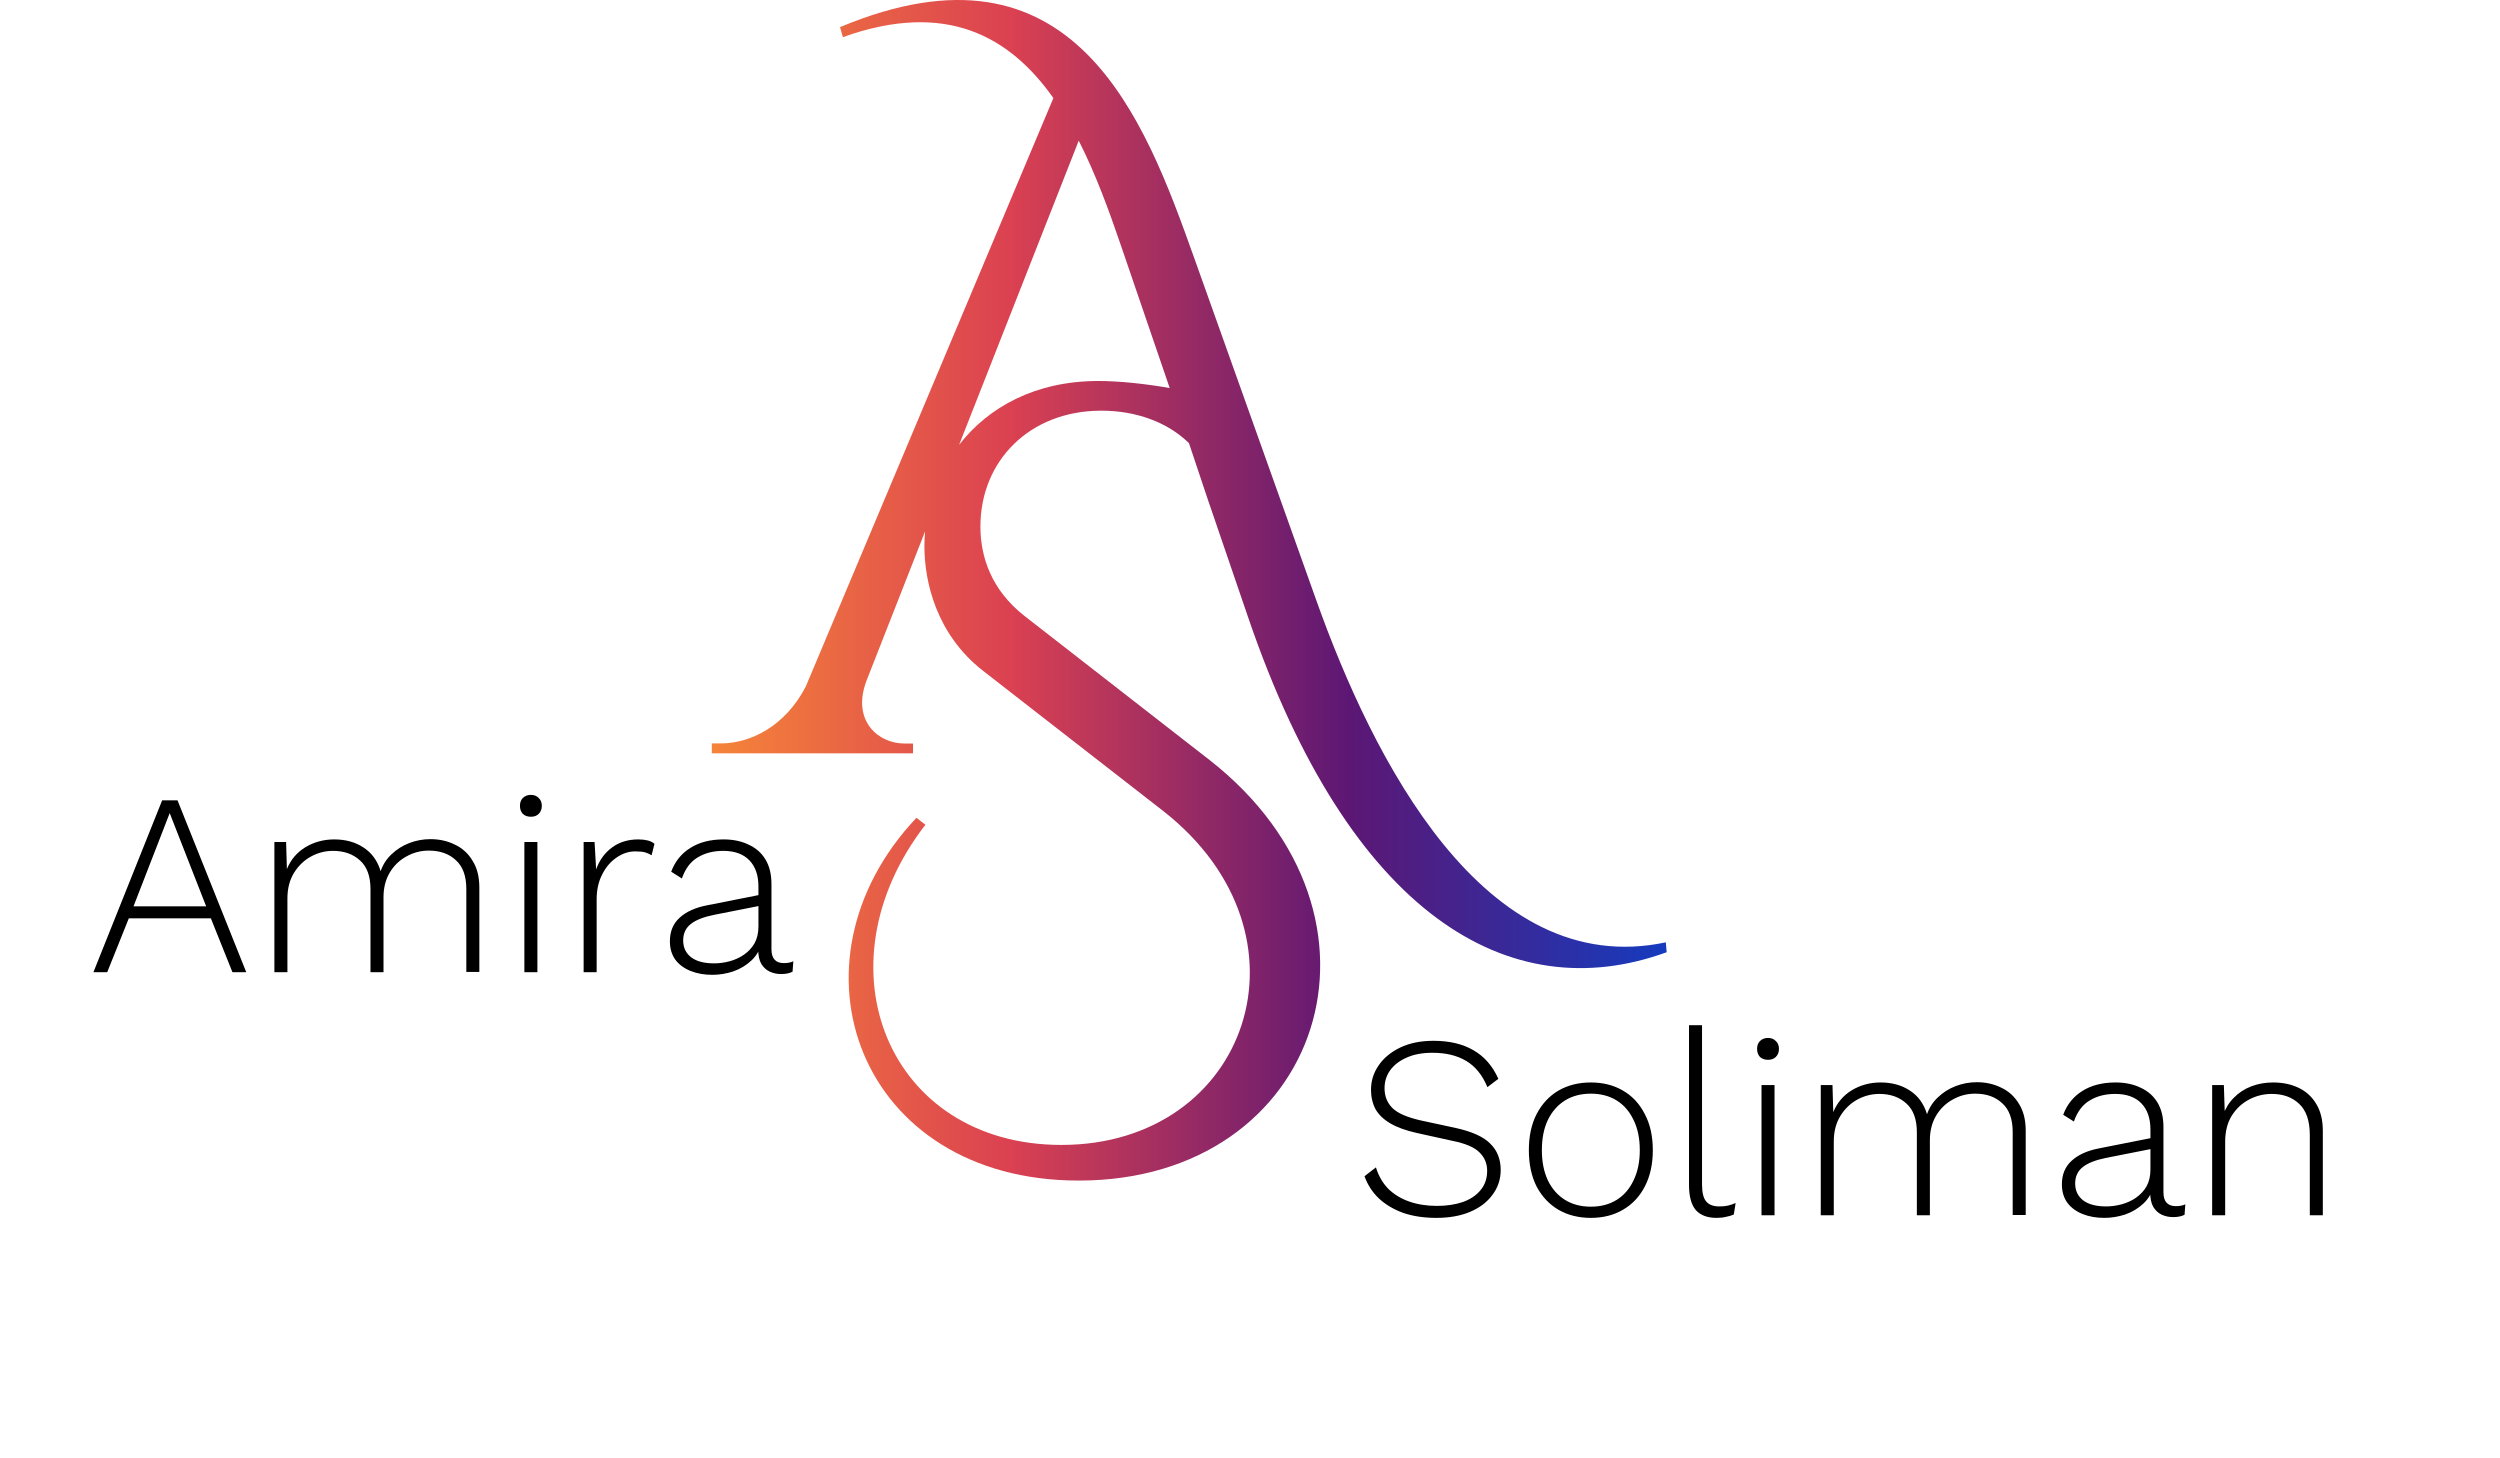 <svg xmlns="http://www.w3.org/2000/svg" width="144" height="84" viewBox="0 0 144 84" fill="none"><path d="M14.185 56H13.39L12.145 52.895H7.42L6.175 56H5.38L9.34 46.1H10.225L14.185 56ZM7.69 52.205H11.875L9.775 46.835L7.69 52.205ZM15.805 56V48.5H16.48L16.525 50.06C16.745 49.52 17.1 49.1 17.59 48.8C18.09 48.5 18.645 48.35 19.255 48.35C19.905 48.35 20.465 48.505 20.935 48.815C21.415 49.125 21.745 49.58 21.925 50.18C22.055 49.8 22.265 49.475 22.555 49.205C22.845 48.925 23.185 48.71 23.575 48.56C23.965 48.41 24.37 48.335 24.79 48.335C25.31 48.335 25.78 48.44 26.2 48.65C26.63 48.85 26.97 49.16 27.22 49.58C27.48 49.99 27.61 50.505 27.61 51.125V55.985H26.86V51.2C26.86 50.46 26.66 49.91 26.26 49.55C25.87 49.18 25.35 48.995 24.7 48.995C24.23 48.995 23.795 49.11 23.395 49.34C22.995 49.56 22.675 49.875 22.435 50.285C22.205 50.685 22.09 51.15 22.09 51.68V56H21.34V51.215C21.34 50.475 21.14 49.925 20.74 49.565C20.34 49.195 19.82 49.01 19.18 49.01C18.73 49.01 18.305 49.12 17.905 49.34C17.505 49.56 17.18 49.875 16.93 50.285C16.68 50.695 16.555 51.185 16.555 51.755V56H15.805ZM30.579 47.045C30.389 47.045 30.234 46.99 30.114 46.88C30.004 46.76 29.949 46.605 29.949 46.415C29.949 46.225 30.004 46.075 30.114 45.965C30.234 45.845 30.389 45.785 30.579 45.785C30.769 45.785 30.919 45.845 31.029 45.965C31.149 46.075 31.209 46.225 31.209 46.415C31.209 46.605 31.149 46.76 31.029 46.88C30.919 46.99 30.769 47.045 30.579 47.045ZM30.954 48.5V56H30.204V48.5H30.954ZM33.617 56V48.5H34.247L34.337 50.075C34.527 49.545 34.832 49.125 35.252 48.815C35.672 48.505 36.177 48.35 36.767 48.35C36.967 48.35 37.147 48.37 37.307 48.41C37.467 48.45 37.597 48.515 37.697 48.605L37.532 49.265C37.422 49.195 37.302 49.14 37.172 49.1C37.042 49.06 36.847 49.04 36.587 49.04C36.207 49.04 35.847 49.16 35.507 49.4C35.167 49.63 34.892 49.955 34.682 50.375C34.472 50.785 34.367 51.26 34.367 51.8V56H33.617ZM43.686 51.065C43.686 50.415 43.511 49.91 43.161 49.55C42.811 49.19 42.311 49.01 41.661 49.01C41.091 49.01 40.601 49.135 40.191 49.385C39.781 49.625 39.476 50.03 39.276 50.6L38.661 50.21C38.881 49.62 39.246 49.165 39.756 48.845C40.276 48.515 40.916 48.35 41.676 48.35C42.226 48.35 42.706 48.45 43.116 48.65C43.536 48.84 43.861 49.125 44.091 49.505C44.321 49.885 44.436 50.36 44.436 50.93V54.68C44.436 55.21 44.676 55.475 45.156 55.475C45.366 55.475 45.546 55.44 45.696 55.37L45.651 55.97C45.481 56.06 45.261 56.105 44.991 56.105C44.761 56.105 44.546 56.06 44.346 55.97C44.146 55.88 43.981 55.73 43.851 55.52C43.731 55.31 43.671 55.025 43.671 54.665V54.26L43.881 54.245C43.791 54.675 43.591 55.035 43.281 55.325C42.981 55.605 42.631 55.815 42.231 55.955C41.831 56.085 41.431 56.15 41.031 56.15C40.561 56.15 40.141 56.075 39.771 55.925C39.401 55.775 39.111 55.56 38.901 55.28C38.691 54.99 38.586 54.635 38.586 54.215C38.586 53.655 38.771 53.205 39.141 52.865C39.521 52.515 40.051 52.275 40.731 52.145L43.836 51.53V52.16L41.106 52.7C40.516 52.82 40.076 52.995 39.786 53.225C39.496 53.455 39.351 53.77 39.351 54.17C39.351 54.58 39.506 54.905 39.816 55.145C40.126 55.375 40.566 55.49 41.136 55.49C41.426 55.49 41.721 55.45 42.021 55.37C42.321 55.29 42.596 55.165 42.846 54.995C43.106 54.815 43.311 54.595 43.461 54.335C43.611 54.065 43.686 53.74 43.686 53.36V51.065Z" fill="black"></path><path d="M82.57 59.95C83.48 59.95 84.245 60.13 84.865 60.49C85.495 60.85 85.975 61.4 86.305 62.14L85.675 62.62C85.385 61.92 84.975 61.415 84.445 61.105C83.925 60.795 83.28 60.64 82.51 60.64C81.92 60.64 81.42 60.735 81.01 60.925C80.6 61.105 80.285 61.35 80.065 61.66C79.855 61.96 79.75 62.3 79.75 62.68C79.75 63.14 79.9 63.52 80.2 63.82C80.5 64.12 81.05 64.36 81.85 64.54L83.8 64.96C84.77 65.17 85.45 65.475 85.84 65.875C86.24 66.265 86.44 66.77 86.44 67.39C86.44 67.93 86.28 68.41 85.96 68.83C85.65 69.25 85.22 69.575 84.67 69.805C84.12 70.035 83.475 70.15 82.735 70.15C82.025 70.15 81.39 70.055 80.83 69.865C80.28 69.665 79.815 69.39 79.435 69.04C79.055 68.68 78.775 68.25 78.595 67.75L79.255 67.24C79.395 67.71 79.625 68.115 79.945 68.455C80.275 68.785 80.68 69.035 81.16 69.205C81.64 69.375 82.175 69.46 82.765 69.46C83.325 69.46 83.825 69.385 84.265 69.235C84.705 69.075 85.045 68.845 85.285 68.545C85.535 68.245 85.66 67.875 85.66 67.435C85.66 67.015 85.51 66.66 85.21 66.37C84.92 66.08 84.4 65.86 83.65 65.71L81.61 65.26C80.98 65.12 80.47 64.935 80.08 64.705C79.69 64.475 79.405 64.2 79.225 63.88C79.055 63.55 78.97 63.18 78.97 62.77C78.97 62.26 79.115 61.795 79.405 61.375C79.695 60.945 80.11 60.6 80.65 60.34C81.19 60.08 81.83 59.95 82.57 59.95ZM91.632 62.35C92.332 62.35 92.947 62.505 93.477 62.815C94.017 63.125 94.437 63.575 94.737 64.165C95.047 64.745 95.202 65.44 95.202 66.25C95.202 67.06 95.047 67.76 94.737 68.35C94.437 68.93 94.017 69.375 93.477 69.685C92.947 69.995 92.332 70.15 91.632 70.15C90.932 70.15 90.312 69.995 89.772 69.685C89.242 69.375 88.822 68.93 88.512 68.35C88.212 67.76 88.062 67.06 88.062 66.25C88.062 65.44 88.212 64.745 88.512 64.165C88.822 63.575 89.242 63.125 89.772 62.815C90.312 62.505 90.932 62.35 91.632 62.35ZM91.632 62.995C91.062 62.995 90.567 63.125 90.147 63.385C89.727 63.645 89.397 64.02 89.157 64.51C88.927 64.99 88.812 65.57 88.812 66.25C88.812 66.92 88.927 67.5 89.157 67.99C89.397 68.48 89.727 68.855 90.147 69.115C90.567 69.375 91.062 69.505 91.632 69.505C92.202 69.505 92.697 69.375 93.117 69.115C93.537 68.855 93.862 68.48 94.092 67.99C94.332 67.5 94.452 66.92 94.452 66.25C94.452 65.57 94.332 64.99 94.092 64.51C93.862 64.02 93.537 63.645 93.117 63.385C92.697 63.125 92.202 62.995 91.632 62.995ZM98.037 59.05V68.23C98.037 68.69 98.117 69.015 98.277 69.205C98.437 69.395 98.687 69.49 99.027 69.49C99.237 69.49 99.402 69.475 99.522 69.445C99.652 69.415 99.802 69.365 99.972 69.295L99.867 69.955C99.737 70.015 99.587 70.06 99.417 70.09C99.257 70.13 99.077 70.15 98.877 70.15C98.347 70.15 97.947 70 97.677 69.7C97.417 69.39 97.287 68.91 97.287 68.26V59.05H98.037ZM101.838 61.045C101.648 61.045 101.493 60.99 101.373 60.88C101.263 60.76 101.208 60.605 101.208 60.415C101.208 60.225 101.263 60.075 101.373 59.965C101.493 59.845 101.648 59.785 101.838 59.785C102.028 59.785 102.178 59.845 102.288 59.965C102.408 60.075 102.468 60.225 102.468 60.415C102.468 60.605 102.408 60.76 102.288 60.88C102.178 60.99 102.028 61.045 101.838 61.045ZM102.213 62.5V70H101.463V62.5H102.213ZM104.876 70V62.5H105.551L105.596 64.06C105.816 63.52 106.171 63.1 106.661 62.8C107.161 62.5 107.716 62.35 108.326 62.35C108.976 62.35 109.536 62.505 110.006 62.815C110.486 63.125 110.816 63.58 110.996 64.18C111.126 63.8 111.336 63.475 111.626 63.205C111.916 62.925 112.256 62.71 112.646 62.56C113.036 62.41 113.441 62.335 113.861 62.335C114.381 62.335 114.851 62.44 115.271 62.65C115.701 62.85 116.041 63.16 116.291 63.58C116.551 63.99 116.681 64.505 116.681 65.125V69.985H115.931V65.2C115.931 64.46 115.731 63.91 115.331 63.55C114.941 63.18 114.421 62.995 113.771 62.995C113.301 62.995 112.866 63.11 112.466 63.34C112.066 63.56 111.746 63.875 111.506 64.285C111.276 64.685 111.161 65.15 111.161 65.68V70H110.411V65.215C110.411 64.475 110.211 63.925 109.811 63.565C109.411 63.195 108.891 63.01 108.251 63.01C107.801 63.01 107.376 63.12 106.976 63.34C106.576 63.56 106.251 63.875 106.001 64.285C105.751 64.695 105.626 65.185 105.626 65.755V70H104.876ZM123.865 65.065C123.865 64.415 123.69 63.91 123.34 63.55C122.99 63.19 122.49 63.01 121.84 63.01C121.27 63.01 120.78 63.135 120.37 63.385C119.96 63.625 119.655 64.03 119.455 64.6L118.84 64.21C119.06 63.62 119.425 63.165 119.935 62.845C120.455 62.515 121.095 62.35 121.855 62.35C122.405 62.35 122.885 62.45 123.295 62.65C123.715 62.84 124.04 63.125 124.27 63.505C124.5 63.885 124.615 64.36 124.615 64.93V68.68C124.615 69.21 124.855 69.475 125.335 69.475C125.545 69.475 125.725 69.44 125.875 69.37L125.83 69.97C125.66 70.06 125.44 70.105 125.17 70.105C124.94 70.105 124.725 70.06 124.525 69.97C124.325 69.88 124.16 69.73 124.03 69.52C123.91 69.31 123.85 69.025 123.85 68.665V68.26L124.06 68.245C123.97 68.675 123.77 69.035 123.46 69.325C123.16 69.605 122.81 69.815 122.41 69.955C122.01 70.085 121.61 70.15 121.21 70.15C120.74 70.15 120.32 70.075 119.95 69.925C119.58 69.775 119.29 69.56 119.08 69.28C118.87 68.99 118.765 68.635 118.765 68.215C118.765 67.655 118.95 67.205 119.32 66.865C119.7 66.515 120.23 66.275 120.91 66.145L124.015 65.53V66.16L121.285 66.7C120.695 66.82 120.255 66.995 119.965 67.225C119.675 67.455 119.53 67.77 119.53 68.17C119.53 68.58 119.685 68.905 119.995 69.145C120.305 69.375 120.745 69.49 121.315 69.49C121.605 69.49 121.9 69.45 122.2 69.37C122.5 69.29 122.775 69.165 123.025 68.995C123.285 68.815 123.49 68.595 123.64 68.335C123.79 68.065 123.865 67.74 123.865 67.36V65.065ZM127.42 70V62.5H128.095L128.155 64.375L128.035 64.27C128.175 63.86 128.385 63.515 128.665 63.235C128.945 62.945 129.28 62.725 129.67 62.575C130.06 62.425 130.48 62.35 130.93 62.35C131.49 62.35 131.985 62.455 132.415 62.665C132.845 62.875 133.18 63.185 133.42 63.595C133.67 64.005 133.795 64.52 133.795 65.14V70H133.045V65.38C133.045 64.56 132.84 63.96 132.43 63.58C132.03 63.2 131.505 63.01 130.855 63.01C130.385 63.01 129.945 63.12 129.535 63.34C129.135 63.55 128.805 63.86 128.545 64.27C128.295 64.68 128.17 65.18 128.17 65.77V70H127.42Z" fill="black"></path><g clip-path="url(#clip0_2028_670)"><path d="M95.951 54.278C85.485 56.501 79.055 43.676 75.807 34.544L68.781 14.844C65.92 6.821 61.879 -4.093 48.386 1.563L48.549 2.139C54.513 0.003 58.177 2.111 60.675 5.65L46.415 39.538C45.225 41.854 43.198 42.821 41.518 42.821H41V43.391H52.59V42.826H52.084C50.597 42.826 49.055 41.529 49.896 39.247L53.286 30.607C53.26 30.892 53.246 31.178 53.246 31.463C53.246 33.515 53.934 36.54 56.622 38.637C59.217 40.662 67.016 46.725 67.016 46.725C76.106 53.864 71.903 65.948 61.135 65.948C51.174 65.948 46.97 55.688 53.304 47.505L52.786 47.106C44.897 55.46 49.446 68.001 62.137 68.001C76.164 68.001 81.174 52.782 69.671 43.777L58.988 35.461C57.105 33.972 56.472 32.091 56.472 30.325C56.472 26.562 59.293 23.655 63.439 23.655C65.4 23.655 67.234 24.296 68.484 25.525L69.675 29.084H69.678L71.909 35.607C77.755 52.682 86.926 58.154 96 54.848L95.951 54.279V54.278ZM63.266 21.945C59.623 21.945 56.92 23.464 55.245 25.621L62.135 8.103C63.105 10.008 63.868 12.099 64.544 14.078L67.375 22.352C65.966 22.103 64.442 21.945 63.265 21.945L63.266 21.945Z" fill="url(#paint0_linear_2028_670)"></path></g><defs><linearGradient id="paint0_linear_2028_670" x1="41" y1="34" x2="96" y2="34" gradientUnits="userSpaceOnUse"><stop stop-color="#F58439"></stop><stop offset="0.312" stop-color="#DB4151"></stop><stop offset="0.668" stop-color="#5C1774"></stop><stop offset="1" stop-color="#153BBE"></stop></linearGradient><clipPath id="clip0_2028_670"><rect width="55" height="68" fill="white" transform="translate(41)"></rect></clipPath></defs></svg>